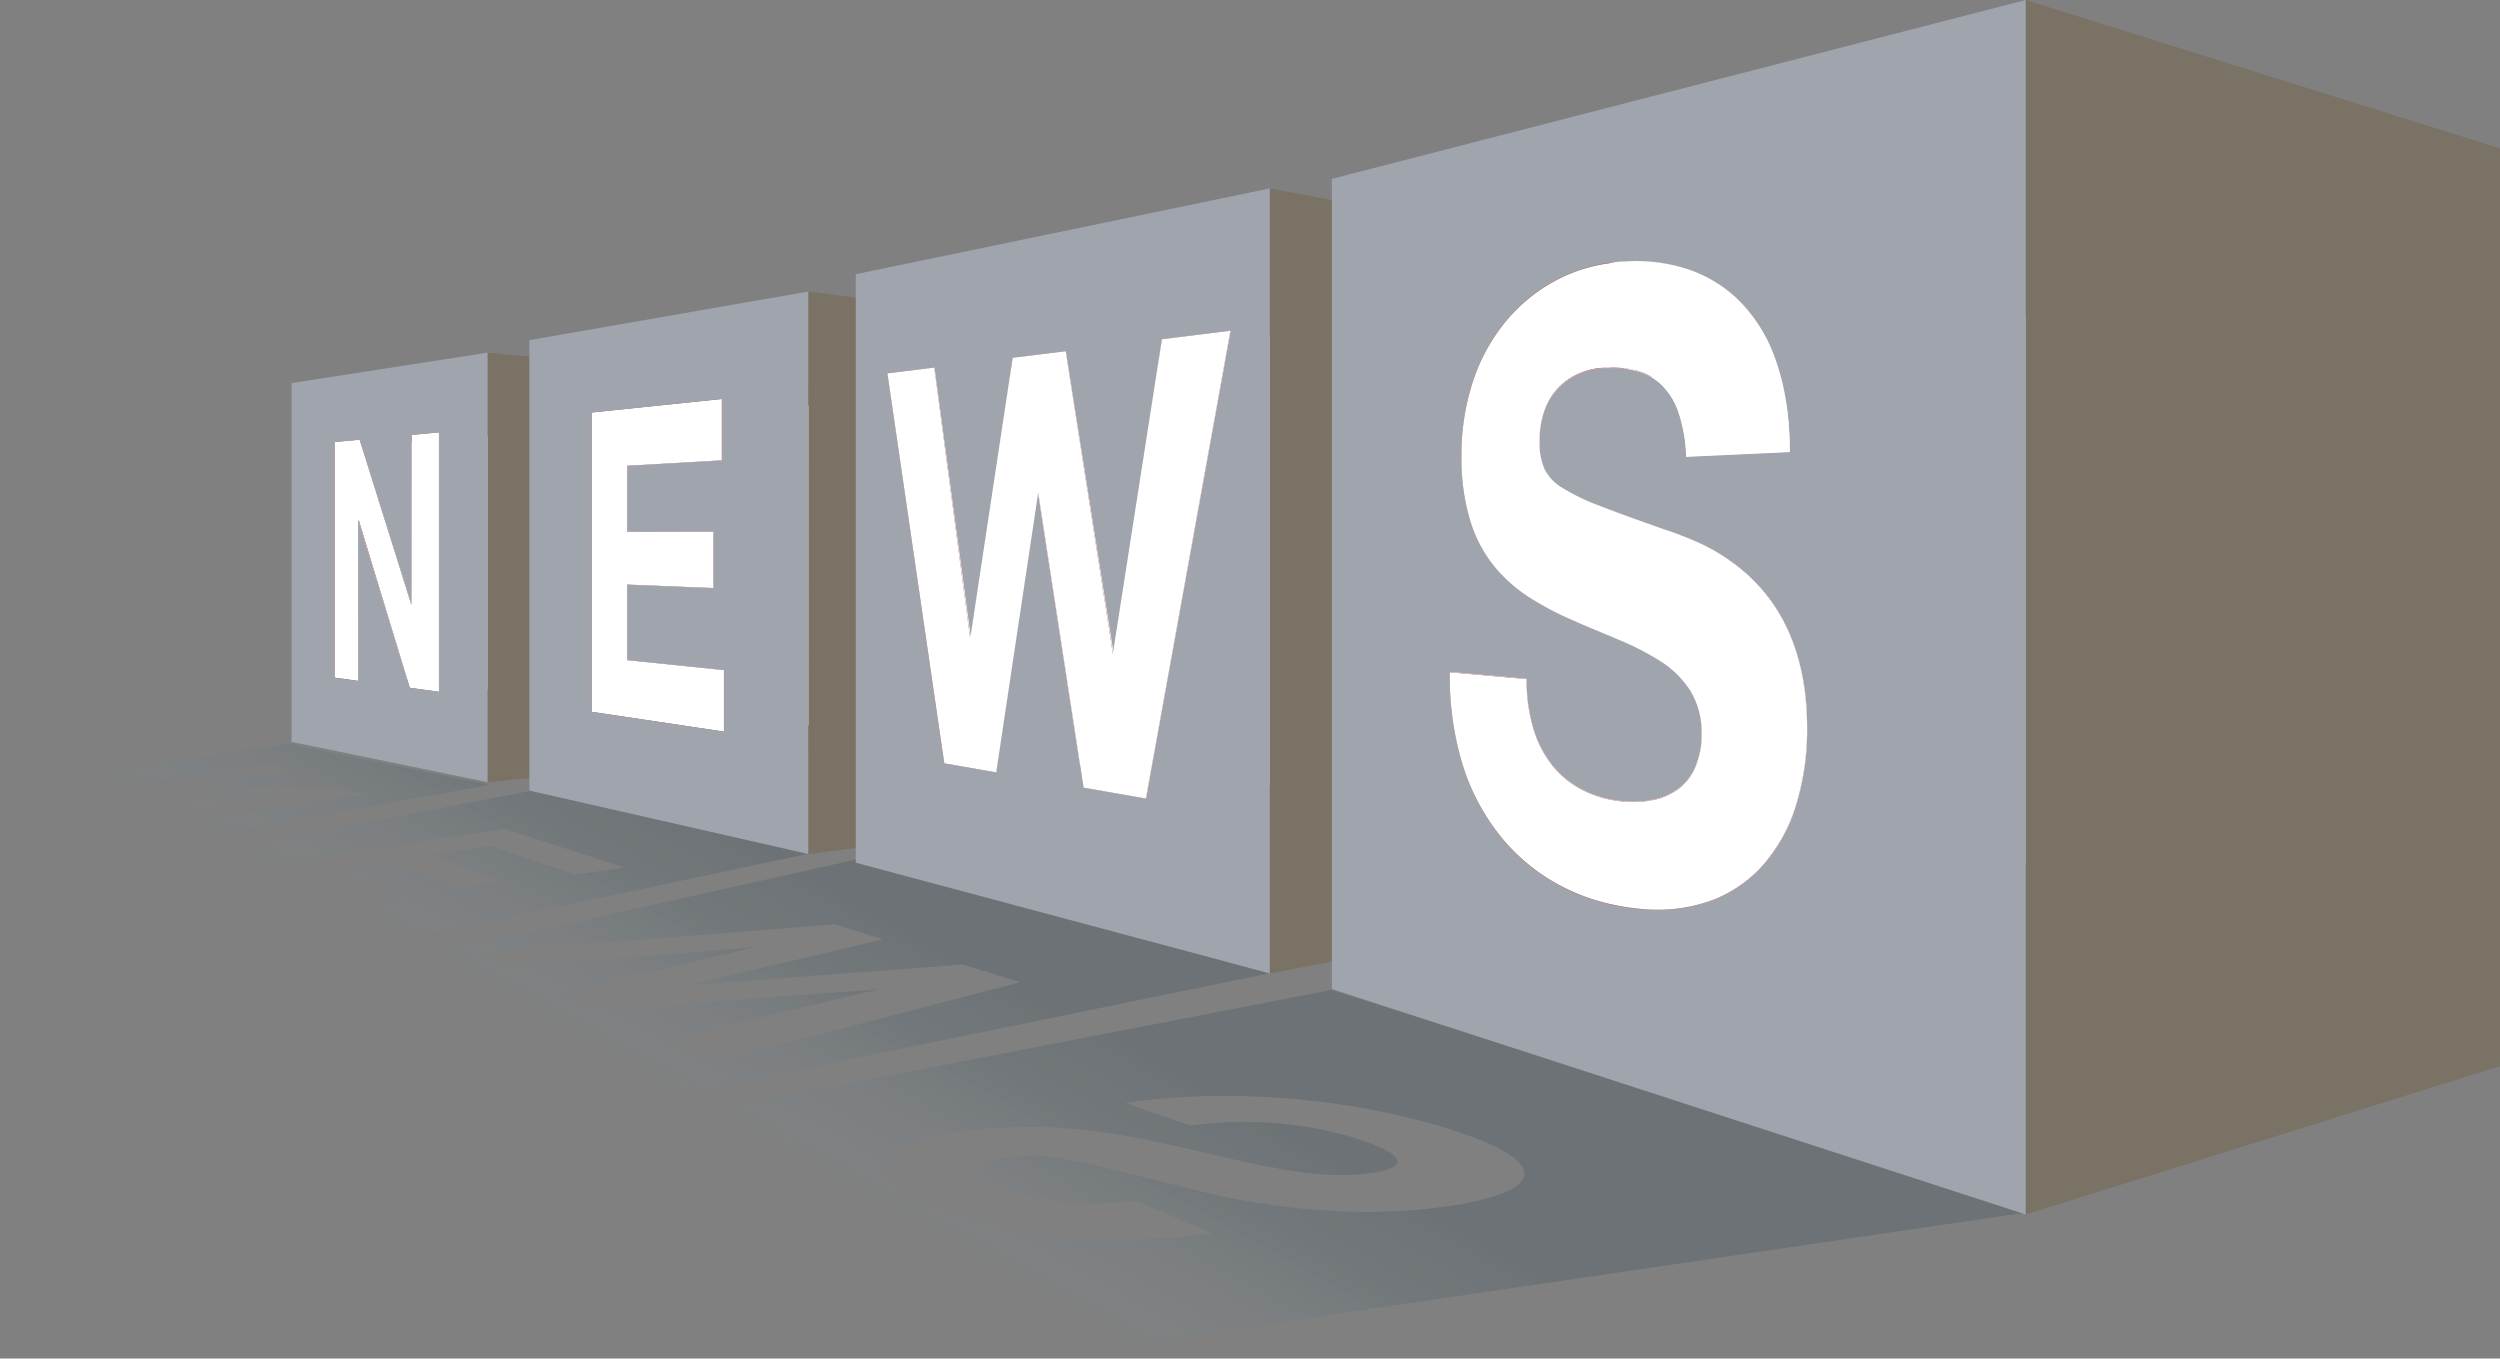 <svg id="Ebene_1" data-name="Ebene 1" xmlns="http://www.w3.org/2000/svg" xmlns:xlink="http://www.w3.org/1999/xlink" viewBox="0 0 708.78 385.17"><rect x="0" y="0" width="708.78" height="385.17" fill="#808080" stroke="none"/><defs><style>.cls-1{fill:none;}.cls-2{opacity:0.3;}.cls-3{fill:url(#linear-gradient);}.cls-4{fill:url(#linear-gradient-2);}.cls-5{fill:url(#linear-gradient-3);}.cls-6{fill:url(#linear-gradient-4);}.cls-7{isolation:isolate;}.cls-8{fill:#bd1622;}.cls-9{fill:#fff;}.cls-10{fill:#a0a4ad;}.cls-11{fill:#797265;}.cls-12{clip-path:url(#clip-path);}.cls-13{clip-path:url(#clip-path-2);}.cls-14{clip-path:url(#clip-path-3);}.cls-15{clip-path:url(#clip-path-4);}.cls-16{clip-path:url(#clip-path-5);}.cls-17{clip-path:url(#clip-path-6);}.cls-18{clip-path:url(#clip-path-7);}</style><linearGradient id="linear-gradient" x1="92.81" y1="386.97" x2="137.31" y2="307.26" gradientUnits="userSpaceOnUse"><stop offset="0.16" stop-color="#80cef4" stop-opacity="0"/><stop offset="0.33" stop-color="#5594b6" stop-opacity="0.17"/><stop offset="0.69" stop-color="#163f5a" stop-opacity="0.41"/><stop offset="1" stop-color="#00223a" stop-opacity="0.5"/></linearGradient><linearGradient id="linear-gradient-2" x1="152.84" y1="420.49" x2="197.34" y2="340.78" xlink:href="#linear-gradient"/><linearGradient id="linear-gradient-3" x1="237.6" y1="467.81" x2="282.1" y2="388.1" xlink:href="#linear-gradient"/><linearGradient id="linear-gradient-4" x1="374.41" y1="544.19" x2="420.05" y2="462.45" xlink:href="#linear-gradient"/><clipPath id="clip-path" transform="translate(-39.33 -135.67)"><path class="cls-1" d="M657.21,373.47l0.56,0,0.56,0,0.55,0,0.55,0-153,19.95-0.64,0-0.64,0-0.65-.05-0.65-.06,15.2-2-15.2,2-1.69-.19-1.71-.24-1.74-.29-1.76-.34,80.64-10.23L497,392.28l-0.19,0-0.19,0-0.19,0-0.19,0-1-.23-1-.25-1-.27-1-.28L566,382l-39.6,4.88-9.84,1.22-9.87,1.22-9.69,1.2a42.78,42.78,0,0,1-4.71.58,56,56,0,0,1-16.53-8,55.16,55.16,0,0,1-13.35-13.45,63.13,63.13,0,0,1-8.88-18.92,86.61,86.61,0,0,1-3.13-24.54l161.55-4.16a61,61,0,0,0,2.67,19,46.47,46.47,0,0,0,7.57,14.57,44.29,44.29,0,0,0,11.34,10.27,48.87,48.87,0,0,0,14,6l-53.11,6.62,31.3-3.91,13.09-1.63,5.94-.74a25.27,25.27,0,0,1,2.78-.35l0.83,0.21,0.84,0.19,0.84,0.18,0.84,0.17,0.15,0,0.15,0,0.15,0,0.15,0-60.93,7.72,60.93-7.72L652.9,373l1.46,0.21,1.44,0.17,1.42,0.13-6.66.86-7,.91-1.86.24,1.86-.24,10-1.3,2.8-.36A8.7,8.7,0,0,1,657.21,373.47Zm-164.37-34.4,3,0.14,3.12,0.15,3.18,0.15,3.22,0.15,3.25,0.16,3.27,0.15,3.27,0.15,3.25,0.15,3.22,0.15,3.17,0.14,3.12,0.14,3,0.13,3,0.13,2.87,0.13,2.77,0.12,2.65,0.12-2.65-.12-2.77-.12L534,341l-3-.13-3-.13-3.12-.14-3.17-.14-3.22-.15-3.25-.15-3.27-.15-3.27-.15-3.25-.16-3.22-.15-3.18-.15-3.12-.15-3-.14m46.77,2.58,0.4,0h0.84l0.44,0h0.45l0.45,0h0.45l0.45,0,0.45,0H544l0.45,0h0.86l0.42,0,0.4,0h0l-0.4,0-0.42,0h-0.86l-0.45,0h-0.45l-0.45,0-0.45,0H542.2l-0.45,0h-0.45l-0.44,0H540l-0.4,0m53.55,36.94-1.43.18-1.49.18-1.54.19-1.59.2-1.63.2-1.66.21-1.68.21-1.7.21-1.71.21-1.72.21-1.71.21-1.7.21-1.68.21-1.65.2-1.61.2-1.57.2,1.57-.2,1.61-.2,1.65-.2,1.68-.21,1.7-.21,1.71-.21,1.72-.21,1.71-.21,1.7-.21,1.68-.21,1.66-.21,1.63-.2,1.59-.2,1.54-.19,1.49-.18,1.43-.18m-2,1.77-0.9.11-0.94.12-1,.12-1,.13-1,.13-1,.13-1,.13-1.06.13-1.06.14-1.06.13-1.06.13-1,.13-1,.13-1,.13-1,.13-1,.12,1-.12,1-.12,1-.13,1-.13,1-.13,1.06-.13,1.06-.13,1.06-.14,1.06-.13,1-.13,1-.13,1-.13,1-.12,1-.12,0.94-.12,0.9-.11m-64.84,10.09,8.53-1.1,8.59-1.12L552,387.1l8.57-1.11,8.48-1.1,8.36-1.08,8.2-1.06,8-1,7.79-1,7.55-1,7.28-.95,7-.91L630,377l6.38-.83,6.06-.79,5.71-.74-5.71.74-6.06.79L630,377l-6.7.87-7,.91-7.28.95-7.55,1-7.79,1-8,1-8.2,1.06-8.36,1.08-8.48,1.1L552,387.1l-8.61,1.12-8.59,1.12-8.53,1.1"/></clipPath><clipPath id="clip-path-2" transform="translate(-39.33 -135.67)"><path class="cls-1" d="M658.07,350.09L504.86,362.9,504,363l-0.89,0h-0.88l-0.87,0-1.06-.05-1-.09-1-.11-1-.14a30.33,30.33,0,0,1-9.74-3.23,26.45,26.45,0,0,1-8-6.61,30.64,30.64,0,0,1-5.39-10.29,47.94,47.94,0,0,1-2-14.31l158.3-4.65a33.76,33.76,0,0,0,1.68,11,22.81,22.81,0,0,0,4.57,7.9,21.79,21.79,0,0,0,6.75,5,27.12,27.12,0,0,0,8.22,2.42l0.82,0.1,0.85,0.08,0.87,0.06,0.89,0h1.48l0.75,0Z"/></clipPath><clipPath id="clip-path-3" transform="translate(-39.33 -135.67)"><path class="cls-1" d="M659.43,373.6q1,0,2,0t1.93,0q1,0,1.88-.12t1.84-.2l-151.49,20q-1.08.14-2.19,0.23t-2.25.13q-1.14,0-2.3,0t-2.35-.07C552.37,387.56,613.21,375.74,659.43,373.6Z"/></clipPath><clipPath id="clip-path-4" transform="translate(-39.33 -135.67)"><path class="cls-1" d="M672.25,335.23A17.28,17.28,0,0,1,671,342a12,12,0,0,1-3.25,4.47,14.05,14.05,0,0,1-4.54,2.54,21,21,0,0,1-5.13,1L504.87,362.9a23.1,23.1,0,0,0,6.11-1.31,16.25,16.25,0,0,0,5.42-3.28,15.43,15.43,0,0,0,3.88-5.81,24.33,24.33,0,0,0,1.49-8.88,25.93,25.93,0,0,0-.6-5.71,21.27,21.27,0,0,0-1.72-4.85,21.6,21.6,0,0,0-2.69-4.11,26.56,26.56,0,0,0-3.51-3.49l40.42-.65-40.42.65a38.43,38.43,0,0,0-4.32-3.08c-1.54-1-3.17-1.84-4.87-2.69s-3.46-1.66-5.26-2.44-3.64-1.55-5.5-2.33l77.7,0-77.7,0-2-.83-2-.84-2-.85-2-.88-1.47-.66-1.47-.68-1.45-.7-1.44-.72,12,0-12,0a61.11,61.11,0,0,1-10-6.21,39.11,39.11,0,0,1-8.21-8.61,39.87,39.87,0,0,1-5.57-12.14,63.05,63.05,0,0,1-2.05-16.84,66.56,66.56,0,0,1,3.4-21.62,52.49,52.49,0,0,1,9-16.38,47.65,47.65,0,0,1,12.92-11,44.43,44.43,0,0,1,15.06-5.45l1.46-.22L497,210l1.47-.15,1.47-.11q1.33-.08,2.65-0.1t2.64,0q1.31,0.05,2.62.17t2.59,0.31L662.75,233q-1.08-.16-2.17-0.27t-2.2-.16q-1.1-.05-2.22-0.06t-2.23,0l-1.23.07-1.23.1-1.24.13L649,233a39.51,39.51,0,0,0-12.72,4,38.79,38.79,0,0,0-18.64,21,46.92,46.92,0,0,0-2.9,16.69,44.39,44.39,0,0,0,1.77,13.07,29.53,29.53,0,0,0,4.78,9.42,31.89,31.89,0,0,0,7,6.66,53.5,53.5,0,0,0,8.5,4.79l-11.13.06,11.13-.06,1.18,0.53,1.19,0.52,1.2,0.51,1.21,0.5,2.65,1.05,2.66,1,2.65,1,2.61,1-6.54.08,6.54-.08c1.58,0.62,3.14,1.25,4.63,1.92s2.93,1.36,4.29,2.11a33.17,33.17,0,0,1,3.8,2.42,21.54,21.54,0,0,1,3.16,2.84l-54.53,1.46L668.05,324h0a16.67,16.67,0,0,1,1.76,2.3,15.3,15.3,0,0,1,1.32,2.61,15.85,15.85,0,0,1,.83,3A18.83,18.83,0,0,1,672.25,335.23ZM571.17,308.5h0m1.2,6.39h0m-27.89,10.38h0m3.2,0.85,4.37-.05,4.46-.05L561,326l4.57-.05,4.59-.05,4.58-.05,4.55-.05,4.5-.05,4.44-.05,4.35,0,4.25,0,4.13,0,4,0,3.85,0,3.69,0,3.51,0-3.51,0-3.69,0-3.85,0-4,0-4.13,0-4.25,0-4.35,0-4.44.05-4.5.05-4.55.05-4.58.05-4.59.05L561,326l-4.53.06-4.46.05-4.37.05"/></clipPath><clipPath id="clip-path-5" transform="translate(-39.33 -135.67)"><path class="cls-1" d="M499.64,240.06l154,15.72-0.89-.07-0.91,0H650l-0.5,0-0.5,0-0.5,0-0.5,0a18.23,18.23,0,0,0-5.16,1.19,15.17,15.17,0,0,0-4.66,2.87,13.57,13.57,0,0,0-3.37,4.77,17.54,17.54,0,0,0-1.3,6.92,13.31,13.31,0,0,0,1.08,6,10.38,10.38,0,0,0,4.24,4.22,52.62,52.62,0,0,0,8.95,3.93c4,1.43,9,3.07,15.33,5.17a86.69,86.69,0,0,1,8.57,3A46.29,46.29,0,0,1,683,300.69a37.1,37.1,0,0,1,9.9,12.65,47,47,0,0,1,4.26,20.58,52.86,52.86,0,0,1-2,14.91,37.19,37.19,0,0,1-5.87,11.94,30.89,30.89,0,0,1-9.46,8.33,34.73,34.73,0,0,1-12.72,4.15l-151.49,20A38.79,38.79,0,0,0,530.8,388a37.65,37.65,0,0,0,11.36-10.79,50,50,0,0,0,7.07-15.59,74.8,74.8,0,0,0,2.43-19.54c0-11-2-19.87-5.13-27a48.17,48.17,0,0,0-11.91-16.56,54.51,54.51,0,0,0-13.51-8.83,98,98,0,0,0-10.23-3.95c-7.56-2.71-13.53-4.82-18.22-6.67A59.29,59.29,0,0,1,482.07,274a12.85,12.85,0,0,1-5-5.46,18.72,18.72,0,0,1-1.28-7.8,24.84,24.84,0,0,1,1.53-9,17.66,17.66,0,0,1,9.5-10,20.17,20.17,0,0,1,6.12-1.61l0.6-.06,0.6,0,0.59,0,0.59,0,1.11,0h1.09l1.08,0Z"/></clipPath><clipPath id="clip-path-6" transform="translate(-39.33 -135.67)"><path class="cls-1" d="M653.67,255.78a25.56,25.56,0,0,1,5.34,1.14,6.1,6.1,0,0,1,2.56,1.28c0.15,0.29-.5.38-2.32,0a84.31,84.31,0,0,1-9.22-2.56l0.29,0.3,2,2.1,5.47,5.74,10.76,11.27L495.3,240l0.34,0.39,2.38,2.72,6.51,7.41,12.82,14.61q-0.11-2.73-.43-5.1a41,41,0,0,0-.82-4.42,30.41,30.41,0,0,0-1.18-3.78,23.3,23.3,0,0,0-1.51-3.17l27.51,2.55-27.51-2.55a17.85,17.85,0,0,0-2.72-3.6,15.72,15.72,0,0,0-3.26-2.54,17,17,0,0,0-3.72-1.61,21.73,21.73,0,0,0-4.08-.79Zm-90.95-3.2-0.23,0-0.24,0-0.25,0-0.25,0-0.26,0-0.26,0-0.26,0-0.26,0-0.26,0-0.26,0-0.26,0-0.25,0-0.25,0-0.24,0-0.23,0-0.23,0,0.23,0,0.23,0,0.24,0,0.25,0,0.25,0,0.26,0,0.26,0,0.26,0,0.26,0,0.26,0,0.26,0,0.26,0,0.25,0,0.25,0,0.24,0,0.23,0"/></clipPath><clipPath id="clip-path-7" transform="translate(-39.33 -135.67)"><path class="cls-1" d="M510.42,210.21L662.75,233a36.71,36.71,0,0,1,11.64,3.71,31.28,31.28,0,0,1,9.64,7.79,36.31,36.31,0,0,1,6.58,12.36A57.5,57.5,0,0,1,693,274.18L546.71,263.73A81.23,81.23,0,0,0,543.79,241a48.38,48.38,0,0,0-7.9-16.1,37.62,37.62,0,0,0-11.56-10A40.73,40.73,0,0,0,510.42,210.21Z"/></clipPath></defs><title>news-1644696_rsg</title><g class="cls-2"><path class="cls-3" d="M39.33,358.5L75.69,376.6l102.58-18.43L121.13,346.6Zm102.93,2.6L83.1,369.71l-5.46-2.47,38.73-5.63-49.1,1-5-2.26L116,352.48l6,2-36.8,5.35,49.77-1.09,7.34,2.41" transform="translate(-39.33 -135.67)"/><path class="cls-4" d="M82,380.64l50.51,25.92,137.38-29.14-79.25-17.7Zm134.21,1-14,2-23.64-8.1L161.35,378l19.86,7.4-12.87,1.87-19-7.53L134.26,382l19.67,8.43-14,2-25.65-11.79,68.25-9.93,33.72,10.87" transform="translate(-39.33 -135.67)"/><path class="cls-5" d="M139,411.25l71.83,38.91,188.22-38.51L282.46,379.26Zm189.59,2.88-88,22.88-13.17-6.25,61.06-14.63L208.93,422l-10.2-4.84,54.83-13L183.64,410l-9-4.28,101.47-8L289.62,402l-55.12,13,77.88-5.88,16.25,5.07" transform="translate(-39.33 -135.67)"/><path class="cls-6" d="M219.76,454.47l112.38,66.37,283.32-41.66L416.77,416.34Zm236.31,3.27c5.79,2.12,9.91,4.19,12.44,6.15s3.46,3.85,2.85,5.57-2.79,3.31-6.4,4.69a74.26,74.26,0,0,1-15.11,3.49,161.08,161.08,0,0,1-25.71,1.59,193.49,193.49,0,0,1-22.59-1.72c-6.77-.91-12.74-2-17.62-3.12s-8.66-2.06-11.14-2.68c-8.07-2-14.41-3.59-19.55-4.82s-9-2.08-12.32-2.66a53.05,53.05,0,0,0-8.29-.9,42.94,42.94,0,0,0-7.26.52,22.63,22.63,0,0,0-6,1.52c-1.27.59-1.85,1.26-1.91,2a2.78,2.78,0,0,0,1.26,2.14,15.45,15.45,0,0,0,3.47,2.07l0.42,0.19L323,471.9l0.43,0.19,0.44,0.18a55.5,55.5,0,0,0,7.06,2.42,61.6,61.6,0,0,0,8.44,1.65,75.9,75.9,0,0,0,10,.57,100.24,100.24,0,0,0,11.84-.81L383,485.28a176.11,176.11,0,0,1-24,1.82,169.58,169.58,0,0,1-21.88-1.25,146.3,146.3,0,0,1-18.83-3.55,105.43,105.43,0,0,1-15-5.07l-1.06-.46-1-.47-1-.47-1-.48a23.24,23.24,0,0,1-7.35-5.27c-1.48-1.78-1.95-3.57-1.18-5.26s2.74-3.28,6.15-4.69a64.35,64.35,0,0,1,14.74-3.57,133.93,133.93,0,0,1,17.11-1.39,141.21,141.21,0,0,1,15.82.64c5.1,0.49,10.05,1.22,14.88,2.08s9.6,1.88,14.26,2.93c4.91,1.1,9.73,2.25,14.47,3.33s9.43,2.09,14,2.89a115,115,0,0,0,13.32,1.65,61.78,61.78,0,0,0,12.44-.42,19.33,19.33,0,0,0,6.48-1.75c1.15-.68,1.38-1.43,1-2.21a7.09,7.09,0,0,0-2.83-2.36,37.49,37.49,0,0,0-5-2.23l-0.86-.32-0.87-.31-0.87-.3-0.87-.28a95,95,0,0,0-10.18-2.62,111.18,111.18,0,0,0-24-2.13,105,105,0,0,0-13,1.06l-18.51-6.46a187.59,187.59,0,0,1,23.41-1.94,222.8,222.8,0,0,1,23.31.74c7.66,0.64,15.12,1.64,22.16,2.93A194,194,0,0,1,447,454.76l2.47,0.75,2.35,0.75L454,457l2.08,0.74" transform="translate(-39.33 -135.67)"/></g><g class="cls-7"><polygon class="cls-8" points="94.85 125.29 237.08 132.94 237.08 185.4 94.85 192.12 94.85 125.29"/><polygon class="cls-8" points="94.85 192.12 237.08 185.4 242.8 186.09 101.56 193.03 94.85 192.12"/><polygon class="cls-9" points="101.65 147.27 242.88 150.2 242.8 186.09 101.56 193.03 101.65 147.27"/><polygon class="cls-8" points="101.97 124.64 243.16 132.45 237.08 132.94 94.85 125.29 101.97 124.64"/><polygon class="cls-8" points="101.56 147.27 242.8 150.2 255.25 187.59 116.18 195.01 101.56 147.27"/><polygon class="cls-9" points="101.97 124.64 243.16 132.45 255.6 169.15 116.6 171.44 101.97 124.64"/><polygon class="cls-8" points="116.69 123.29 255.68 131.45 255.68 169.15 116.69 171.44 116.69 123.29"/><polygon class="cls-8" points="116.18 195.01 255.25 187.59 262.26 188.44 124.45 196.13 116.18 195.01"/><polygon class="cls-8" points="124.45 122.57 262.26 130.92 255.68 131.45 116.69 123.29 124.45 122.57"/><polygon class="cls-9" points="124.45 122.57 124.45 196.13 116.18 195.01 101.65 147.27 101.56 193.03 94.85 192.12 94.85 125.29 101.97 124.64 116.6 171.44 116.69 123.29 124.45 122.57"/><polygon class="cls-9" points="124.45 122.57 262.26 130.92 262.26 188.44 124.45 196.13 124.45 122.57"/><path class="cls-10" d="M122,244.27l55.62-8.63V357.43L122,346V244.27Zm41.8,87.53V258.24L156,259v48.16l-14.72-46.8-7.12.65v66.83l6.71,0.91V282.94l14.62,47.73,8.27,1.13" transform="translate(-39.33 -135.67)"/><polygon class="cls-11" points="138.27 99.98 273.95 113.34 273.95 208.4 138.27 221.76 138.27 99.98"/></g><g class="cls-7"><polygon class="cls-8" points="167.73 116.95 315.56 126.97 315.56 193.12 167.73 201.81 167.73 116.95"/><polygon class="cls-9" points="177.8 132.06 324.12 138.78 324.12 153.36 177.8 150.79 177.8 132.06"/><polygon class="cls-9" points="177.8 165.74 324.12 165 324.12 181.67 177.8 187.16 177.8 165.74"/><polygon class="cls-8" points="202.28 150.73 344.84 153.34 324.12 153.36 177.8 150.79 202.28 150.73"/><polygon class="cls-8" points="177.8 165.74 324.12 165 344.84 165.76 202.28 166.73 177.8 165.74"/><polygon class="cls-9" points="202.28 150.73 344.84 153.34 344.84 165.76 202.28 166.73 202.28 150.73"/><polygon class="cls-9" points="204.65 130.52 346.83 137.68 324.12 138.78 177.8 132.06 204.65 130.52"/><polygon class="cls-8" points="204.65 113.11 346.83 124.17 315.56 126.97 167.73 116.95 204.65 113.11"/><polygon class="cls-9" points="204.65 113.11 346.83 124.17 346.83 137.68 204.65 130.52 204.65 113.11"/><polygon class="cls-9" points="177.8 187.16 324.12 181.67 347.34 183.79 205.25 189.98 177.8 187.16"/><polygon class="cls-8" points="167.73 201.81 315.56 193.12 347.34 197.32 205.25 207.43 167.73 201.81"/><polygon class="cls-9" points="205.25 189.98 347.34 183.79 347.34 197.32 205.25 207.43 205.25 189.98"/><polygon class="cls-9" points="204.65 113.11 204.65 130.52 177.8 132.06 177.8 150.79 202.28 150.73 202.28 166.73 177.8 165.74 177.8 187.16 205.25 189.98 205.25 207.43 167.73 201.81 167.73 116.95 204.65 113.11"/><path class="cls-10" d="M189.41,232.11l79.14-13.8V377.81l-79.14-18V232.11Zm55.17,111V325.65l-27.45-2.82V301.41l24.48,1v-16l-24.48.06V267.72L244,266.19V248.77l-36.91,3.84v84.87l37.52,5.62" transform="translate(-39.33 -135.67)"/><polygon class="cls-11" points="229.22 82.64 367.48 100.75 367.48 224.04 229.22 242.14 229.22 82.64"/></g><g class="cls-7"><polygon class="cls-8" points="264.88 104.19 418.08 117.7 406.74 118.9 251.59 105.84 264.88 104.19"/><polygon class="cls-8" points="251.59 105.84 406.74 118.9 420.5 204.85 267.71 216.41 251.59 105.84"/><polygon class="cls-9" points="264.88 104.19 418.08 117.7 426.75 177.38 275.07 181.06 264.88 104.19"/><polygon class="cls-8" points="267.71 216.41 420.5 204.85 433 206.76 282.44 218.99 267.71 216.41"/><polygon class="cls-8" points="287.11 101.42 436.96 115.71 426.91 177.39 275.26 181.07 287.11 101.42"/><polygon class="cls-8" points="294.24 139.02 442.98 144.84 443.07 145.35 294.34 139.69 294.24 139.02"/><polygon class="cls-9" points="294.44 139.02 443.15 144.83 433 206.76 282.44 218.99 294.44 139.02"/><polygon class="cls-8" points="302.15 99.56 449.66 114.37 436.96 115.71 287.11 101.42 302.15 99.56"/><polygon class="cls-8" points="453.91 209.95 307.2 223.31 294.34 139.69 443.07 145.35 453.91 209.95"/><polygon class="cls-9" points="302.15 99.56 449.66 114.37 460.9 180.6 315.51 185.33 302.15 99.56"/><polygon class="cls-8" points="307.2 223.31 453.91 209.95 468.75 212.22 324.88 226.4 307.2 223.31"/><polygon class="cls-8" points="329.42 96.17 472.56 111.96 461.09 180.62 315.74 185.34 329.42 96.17"/><polygon class="cls-8" points="348.84 93.76 488.75 110.25 472.56 111.96 329.42 96.17 348.84 93.76"/><polygon class="cls-9" points="348.84 93.76 488.75 110.25 468.75 212.22 324.88 226.4 348.84 93.76"/><path class="cls-10" d="M281.95,213.41l117.41-24.33V411.64L281.95,380.26V213.41Zm82.27,148.66,24-132.64-19.41,2.41L355.07,321l-13.59-85.79-15,1.87-11.85,79.65-10.38-76.89-13.3,1.65L307,352.08l14.72,2.57,11.8-80,13,84.3,17.68,3.09" transform="translate(-39.33 -135.67)"/><polygon class="cls-9" points="348.84 93.76 324.88 226.4 307.2 223.31 294.34 139.69 282.44 218.99 267.71 216.41 251.59 105.84 264.88 104.19 275.07 181.06 287.11 101.42 302.15 99.56 315.51 185.33 329.42 96.17 348.84 93.76"/><polygon class="cls-11" points="360.02 53.42 498.04 79.41 498.04 249.97 360.02 275.97 360.02 53.42"/></g><g class="cls-7"><g class="cls-7"><g class="cls-12"><g class="cls-7"><path class="cls-8" d="M450.38,326.21l161.55-4.16a66.42,66.42,0,0,0,.75,10.68,54.54,54.54,0,0,0,2.29,9.4,47.93,47.93,0,0,0,3.66,8.16,44.32,44.32,0,0,0,4.86,6.92L464,371.8a58.45,58.45,0,0,1-5.71-9,65.33,65.33,0,0,1-4.3-10.58A77.08,77.08,0,0,1,451.25,340a94.91,94.91,0,0,1-.87-13.81" transform="translate(-39.33 -135.67)"/><path class="cls-8" d="M464,371.8l159.54-14.58a43.93,43.93,0,0,0,5.75,5.6,45.57,45.57,0,0,0,6.58,4.43,48.39,48.39,0,0,0,7.25,3.27,51.55,51.55,0,0,0,7.75,2.09q1.12,0.21,2.22.38t2.18,0.29c0.72,0.08,1.43.15,2.13,0.21s1.4,0.09,2.08.12l-153,19.95q-1.23-.06-2.48-0.19t-2.53-.3q-1.28-.18-2.59-0.41t-2.64-.53a57.68,57.68,0,0,1-9.18-2.83,55.85,55.85,0,0,1-8.57-4.34A54.92,54.92,0,0,1,464,371.8" transform="translate(-39.33 -135.67)"/></g></g></g><polygon class="cls-9" points="411.05 190.55 572.6 186.38 591.12 187.84 432.82 192.49 411.05 190.55"/><g class="cls-7"><g class="cls-13"><g class="cls-7"><path class="cls-9" d="M472.15,328.16l158.3-4.65a38.93,38.93,0,0,0,.42,5.81,29.87,29.87,0,0,0,1.2,5,24.32,24.32,0,0,0,1.89,4.28,21.65,21.65,0,0,0,2.51,3.56L479.25,352.42a28.68,28.68,0,0,1-3-4.63,33.57,33.57,0,0,1-2.23-5.56,41.8,41.8,0,0,1-1.41-6.53,54.84,54.84,0,0,1-.49-7.54" transform="translate(-39.33 -135.67)"/><path class="cls-9" d="M479.25,352.42l157.22-10.24a21.16,21.16,0,0,0,3.17,3,22.58,22.58,0,0,0,3.65,2.26,25.21,25.21,0,0,0,4,1.57,28.92,28.92,0,0,0,4.33.92l0.82,0.1,0.85,0.08,0.87,0.06,0.89,0h1.48l0.75,0,0.75-.05L504.86,362.9,504,363l-0.89,0h-0.88l-0.87,0-1.06-.05-1-.09-1-.11-1-.14a32,32,0,0,1-5.14-1.24,28.61,28.61,0,0,1-4.78-2.09,26.37,26.37,0,0,1-8.07-6.85" transform="translate(-39.33 -135.67)"/></g></g></g><g class="cls-7"><g class="cls-14"><g class="cls-7"><path class="cls-8" d="M506.48,393.55l153-19.95q1,0,2,0t1.93,0c0.64,0,1.27-.07,1.89-0.12s1.24-.12,1.84-0.2l-151.49,20q-1.08.14-2.19,0.23c-0.74.06-1.49,0.1-2.25,0.13s-1.53,0-2.3,0-1.56,0-2.36-.07" transform="translate(-39.33 -135.67)"/></g></g></g><g class="cls-7"><g class="cls-15"><g class="cls-7"><path class="cls-8" d="M510.42,210.21L662.75,233q-1.08-.16-2.17-0.27t-2.2-.16q-1.1-.05-2.21-0.06c-0.74,0-1.48,0-2.23,0l-1.23.07-1.23.1-1.24.13L649,233a39.52,39.52,0,0,0-21.4,10.11,38.6,38.6,0,0,0-7.78,10.07,42.35,42.35,0,0,0-4.44,13.3l-161-12.14a59.14,59.14,0,0,1,5.21-17.26,50.5,50.5,0,0,1,9.15-13.15A47.14,47.14,0,0,1,480.67,215a44.21,44.21,0,0,1,13.4-4.53l1.46-.22L497,210l1.47-.15,1.47-.11q1.33-.08,2.65-0.1t2.64,0q1.31,0.05,2.62.17t2.59,0.31" transform="translate(-39.33 -135.67)"/><path class="cls-8" d="M454.43,254.32l161,12.14c-0.11.65-.2,1.3-0.28,2s-0.15,1.34-.2,2-0.1,1.38-.12,2.08,0,1.41,0,2.13a50.72,50.72,0,0,0,.55,7.71,36.88,36.88,0,0,0,1.58,6.48,30.14,30.14,0,0,0,2.46,5.39,28.46,28.46,0,0,0,3.23,4.46L462.86,296a37,37,0,0,1-3.79-5.77,40.93,40.93,0,0,1-2.89-7,51.86,51.86,0,0,1-1.85-8.37,72.35,72.35,0,0,1-.65-10q0-1.4,0-2.76t0.14-2.69q0.09-1.33.24-2.62t0.33-2.55" transform="translate(-39.33 -135.67)"/><path class="cls-8" d="M462.86,296l159.7,2.69a31.78,31.78,0,0,0,4.08,3.86,41.1,41.1,0,0,0,4.64,3.16c1.62,1,3.31,1.83,5,2.64s3.5,1.56,5.28,2.29c2.51,1,5.06,2,7.56,2.92s5,1.9,7.3,2.92a50.21,50.21,0,0,1,6.5,3.36,23.87,23.87,0,0,1,5.16,4.23l-151.28,5a29.27,29.27,0,0,0-6.16-5.54,57.93,57.93,0,0,0-7.75-4.4c-2.77-1.33-5.7-2.58-8.67-3.82s-6-2.48-9-3.81c-2.11-.94-4.2-1.92-6.25-3s-4-2.18-5.94-3.42a48.19,48.19,0,0,1-5.46-4.1,39.11,39.11,0,0,1-4.8-5" transform="translate(-39.33 -135.67)"/><path class="cls-8" d="M516.85,329.07l151.28-5a16.77,16.77,0,0,1,1.73,2.29,15.3,15.3,0,0,1,1.29,2.59,15.9,15.9,0,0,1,.81,2.93,18.85,18.85,0,0,1,.28,3.31c0,0.31,0,.62,0,0.91s0,0.59-.05.88-0.05.57-.09,0.84-0.07.54-.12,0.81l-150.53,9.44c0.05-.34.1-0.7,0.14-1.05s0.08-.72.1-1.1,0-.76.06-1.15,0-.79,0-1.19a26.78,26.78,0,0,0-.34-4.32,22.12,22.12,0,0,0-1-3.83,20.68,20.68,0,0,0-1.55-3.39,21.89,21.89,0,0,0-2.06-3" transform="translate(-39.33 -135.67)"/><path class="cls-8" d="M521.44,348.11L672,338.67a14,14,0,0,1-1.9,5.15,11.89,11.89,0,0,1-3.28,3.42,14.92,14.92,0,0,1-4.17,2,21.62,21.62,0,0,1-4.56.85L504.86,362.9a23.64,23.64,0,0,0,5.43-1.07,17.08,17.08,0,0,0,5-2.56,14.85,14.85,0,0,0,3.92-4.44,19.19,19.19,0,0,0,2.27-6.71" transform="translate(-39.33 -135.67)"/></g></g></g><g class="cls-7"><g class="cls-16"><g class="cls-7"><path class="cls-9" d="M499.64,240.06l154,15.72-0.89-.07-0.91,0H650l-0.5,0-0.5,0-0.5,0-0.5,0a18.34,18.34,0,0,0-4.61,1,15.69,15.69,0,0,0-4.29,2.3,13.6,13.6,0,0,0-3.39,3.78,15.16,15.16,0,0,0-1.95,5.42l-157.7-11.77a21,21,0,0,1,2.3-7,17.42,17.42,0,0,1,4-4.94,18.33,18.33,0,0,1,5.07-3,20.26,20.26,0,0,1,5.47-1.34l0.6-.06,0.6,0,0.59,0,0.59,0,1.11,0h1.09l1.08,0,1.06,0.09" transform="translate(-39.33 -135.67)"/><path class="cls-9" d="M476.08,256.48l157.7,11.77c0,0.25-.08.51-0.11,0.78s-0.06.53-.08,0.8,0,0.55,0,.83,0,0.57,0,.86a22.64,22.64,0,0,0,.11,2.41A12.4,12.4,0,0,0,634,276a8.72,8.72,0,0,0,.72,1.8,8.33,8.33,0,0,0,1.12,1.58l-157.33-8.47a10.74,10.74,0,0,1-1.33-2,11.89,11.89,0,0,1-.85-2.33,17.72,17.72,0,0,1-.45-2.69c-0.09-1-.13-2-0.13-3.13q0-.57,0-1.11t0.06-1.08c0-.35.06-0.7,0.09-1s0.08-.68.13-1" transform="translate(-39.33 -135.67)"/><path class="cls-9" d="M478.55,270.92l157.33,8.47a13.43,13.43,0,0,0,3.34,2.58,41.53,41.53,0,0,0,5.35,2.49c2.17,0.86,4.75,1.78,7.81,2.82s6.63,2.21,10.75,3.57c1.16,0.37,2.7.84,4.49,1.46a59.91,59.91,0,0,1,6,2.45,46.9,46.9,0,0,1,6.69,3.87,39.29,39.29,0,0,1,6.56,5.73l-147.57-1.07a48.68,48.68,0,0,0-7.87-7.49,55.14,55.14,0,0,0-8-5,68.58,68.58,0,0,0-7.16-3.18c-2.14-.81-4-1.41-5.35-1.89-4.91-1.76-9.14-3.27-12.79-4.61s-6.69-2.52-9.26-3.63a47.09,47.09,0,0,1-6.33-3.21,16.08,16.08,0,0,1-3.95-3.33" transform="translate(-39.33 -135.67)"/><path class="cls-9" d="M539.28,303.32l147.57,1.07a36.77,36.77,0,0,1,4,5.35,38.16,38.16,0,0,1,3.26,6.61,43.67,43.67,0,0,1,2.18,8,55.37,55.37,0,0,1,.79,9.56c0,0.84,0,1.67,0,2.49s-0.08,1.63-.15,2.43-0.15,1.59-.25,2.37-0.21,1.55-.34,2.31L550.71,354.64c0.16-1,.29-2,0.41-3s0.22-2.06.3-3.11,0.14-2.11.18-3.19,0.06-2.16.06-3.26a79,79,0,0,0-1-12.54A61.8,61.8,0,0,0,548.08,319a52,52,0,0,0-3.93-8.67,47.75,47.75,0,0,0-4.87-7" transform="translate(-39.33 -135.67)"/><path class="cls-9" d="M550.71,354.64l145.64-11.12a43.11,43.11,0,0,1-3.5,11.3,33.55,33.55,0,0,1-6.17,9,30.8,30.8,0,0,1-8.66,6.26,35.52,35.52,0,0,1-11,3.21l-151.49,20a39.32,39.32,0,0,0,13.09-4,36.6,36.6,0,0,0,10.39-8.07,43.66,43.66,0,0,0,7.42-11.68,60,60,0,0,0,4.22-14.79" transform="translate(-39.33 -135.67)"/></g></g></g><g class="cls-7"><g class="cls-17"><g class="cls-7"><path class="cls-8" d="M499.64,240.06l154,15.72a20.57,20.57,0,0,1,2.84.48,16.22,16.22,0,0,1,2.64.89,13.89,13.89,0,0,1,2.39,1.35,13.19,13.19,0,0,1,2.11,1.86L511.52,245.92a16,16,0,0,0-2.52-2.4,15.82,15.82,0,0,0-2.85-1.73,18,18,0,0,0-3.14-1.13,22.32,22.32,0,0,0-3.37-.6" transform="translate(-39.33 -135.67)"/><path class="cls-8" d="M511.52,245.92l152.14,14.44a14.64,14.64,0,0,1,1.89,2.58,18.67,18.67,0,0,1,1.48,3.27,26.37,26.37,0,0,1,1,4,38.62,38.62,0,0,1,.51,4.84l-151.2-10a54.6,54.6,0,0,0-.61-6.31,36.58,36.58,0,0,0-1.21-5.25,25.12,25.12,0,0,0-1.76-4.26,18.81,18.81,0,0,0-2.25-3.35" transform="translate(-39.33 -135.67)"/></g></g></g><g class="cls-7"><g class="cls-18"><g class="cls-7"><path class="cls-9" d="M510.42,210.21L662.75,233a39.27,39.27,0,0,1,5.56,1.24,35,35,0,0,1,5.26,2.05,31.94,31.94,0,0,1,4.85,2.92,31,31,0,0,1,4.33,3.83l-148.4-20a37.73,37.73,0,0,0-5.2-5,37.19,37.19,0,0,0-5.81-3.74,39.16,39.16,0,0,0-6.28-2.6,43.13,43.13,0,0,0-6.64-1.52" transform="translate(-39.33 -135.67)"/><path class="cls-9" d="M534.35,223l148.4,20a32.7,32.7,0,0,1,4.25,5.67,38.06,38.06,0,0,1,3.24,7,48.75,48.75,0,0,1,2.07,8.48,65.64,65.64,0,0,1,.72,10L546.71,263.73a93,93,0,0,0-.87-13.07,67.87,67.87,0,0,0-2.49-11.09,51.39,51.39,0,0,0-3.9-9.19,42,42,0,0,0-5.1-7.36" transform="translate(-39.33 -135.67)"/></g></g></g><polygon class="cls-9" points="507.38 128.06 653.7 138.52 629.22 139.41 478.02 129.41 507.38 128.06"/><path class="cls-10" d="M416.93,186.38l196.76-50.72V480L416.93,416.06V186.38Zm89.55,207.16a44.16,44.16,0,0,0,18.94-2.87,36.63,36.63,0,0,0,14.24-10.25,46.75,46.75,0,0,0,8.93-16.61,72.86,72.86,0,0,0,3.08-21.77c0-11-2-19.87-5.13-27a48.17,48.17,0,0,0-11.91-16.56,54.51,54.51,0,0,0-13.51-8.83,98.27,98.27,0,0,0-10.23-3.95c-7.56-2.71-13.53-4.82-18.22-6.67A59.22,59.22,0,0,1,482.07,274a12.84,12.84,0,0,1-5-5.46,18.71,18.71,0,0,1-1.28-7.79,24.84,24.84,0,0,1,1.53-9,17.67,17.67,0,0,1,9.5-10,20.15,20.15,0,0,1,6.12-1.61l0.6-.06,0.6,0,0.59,0,0.59,0a25.67,25.67,0,0,1,8.2.84,16.26,16.26,0,0,1,6.84,3.87,19.82,19.82,0,0,1,4.83,7.8,42.78,42.78,0,0,1,2.18,12.61l29.35-1.35c0-10.26-1.44-18.89-4-26a44,44,0,0,0-10.55-17,37.69,37.69,0,0,0-15-8.93,47.22,47.22,0,0,0-17.27-2l-1.47.11L497,210l-1.46.19-1.46.22A44.43,44.43,0,0,0,479,215.9a47.65,47.65,0,0,0-12.92,11,52.49,52.49,0,0,0-9,16.38,66.56,66.56,0,0,0-3.4,21.62,60.59,60.59,0,0,0,2.62,18.74,38.2,38.2,0,0,0,7,12.89,43.39,43.39,0,0,0,10.1,8.73,88.69,88.69,0,0,0,11.91,6.21c4.3,1.93,8.72,3.67,12.92,5.48a77.21,77.21,0,0,1,11.72,6,27.63,27.63,0,0,1,8.53,8.31,22.56,22.56,0,0,1,3.29,12.28,23.29,23.29,0,0,1-1.92,9.91,15,15,0,0,1-4.91,6,18.15,18.15,0,0,1-6.6,2.87,27.63,27.63,0,0,1-7,.61l-1.06-.05-1-.09-1-.11-1-.14a30.4,30.4,0,0,1-9.75-3.23,26.47,26.47,0,0,1-8-6.61,30.62,30.62,0,0,1-5.39-10.29,47.94,47.94,0,0,1-2-14.31l-21.77-1.94A85.77,85.77,0,0,0,453.86,352a62,62,0,0,0,9.82,19.49,54.92,54.92,0,0,0,14.63,13.39,56.74,56.74,0,0,0,17.93,7.28q1.33,0.29,2.64.53t2.59,0.41q1.28,0.18,2.53.3t2.48,0.19" transform="translate(-39.33 -135.67)"/><path class="cls-9" d="M499.94,209.79a47.21,47.21,0,0,1,17.27,2,37.68,37.68,0,0,1,15,8.93,44,44,0,0,1,10.55,17c2.55,7.13,4,15.76,4,26l-29.35,1.35a42.78,42.78,0,0,0-2.18-12.61,19.81,19.81,0,0,0-4.83-7.8,16.25,16.25,0,0,0-6.84-3.87,25.67,25.67,0,0,0-8.2-.84l-0.59,0-0.59,0-0.6,0-0.6.06a20.17,20.17,0,0,0-6.12,1.61,17.66,17.66,0,0,0-9.5,10,24.84,24.84,0,0,0-1.53,9,18.72,18.72,0,0,0,1.28,7.8,12.85,12.85,0,0,0,5,5.46A59.29,59.29,0,0,0,492.66,279c4.69,1.85,10.66,4,18.22,6.67a98,98,0,0,1,10.23,3.95,54.51,54.51,0,0,1,13.51,8.83,48.17,48.17,0,0,1,11.91,16.56c3.14,7.13,5.13,16,5.13,27a72.91,72.91,0,0,1-3.08,21.77,46.74,46.74,0,0,1-8.93,16.6,36.63,36.63,0,0,1-14.24,10.25,44.16,44.16,0,0,1-18.94,2.87q-1.23-.06-2.48-0.19t-2.53-.3q-1.28-.18-2.59-0.41t-2.64-.53a56.74,56.74,0,0,1-17.93-7.28,54.92,54.92,0,0,1-14.63-13.39A62,62,0,0,1,453.86,352a85.76,85.76,0,0,1-3.49-25.74l21.77,1.94a47.94,47.94,0,0,0,2,14.31,30.64,30.64,0,0,0,5.39,10.29,26.45,26.45,0,0,0,8,6.61,30.33,30.33,0,0,0,9.74,3.23l1,0.14,1,0.11,1,0.09,1.06,0.05a27.63,27.63,0,0,0,7-.61,18.15,18.15,0,0,0,6.6-2.87,15,15,0,0,0,4.91-6,23.29,23.29,0,0,0,1.92-9.91,22.56,22.56,0,0,0-3.29-12.28,27.63,27.63,0,0,0-8.53-8.31,77.12,77.12,0,0,0-11.72-6c-4.2-1.82-8.61-3.55-12.92-5.49a88.69,88.69,0,0,1-11.91-6.21,43.39,43.39,0,0,1-10.1-8.73,38.23,38.23,0,0,1-7-12.89,60.59,60.59,0,0,1-2.62-18.74,66.55,66.55,0,0,1,3.4-21.62,52.49,52.49,0,0,1,9-16.38,47.63,47.63,0,0,1,12.92-11,44.44,44.44,0,0,1,15.06-5.45l1.46-.22L497,210l1.47-.15Z" transform="translate(-39.33 -135.67)"/><polygon class="cls-11" points="574.35 0 708.78 42.07 708.78 302.25 574.35 344.31 574.35 0"/></g></svg>